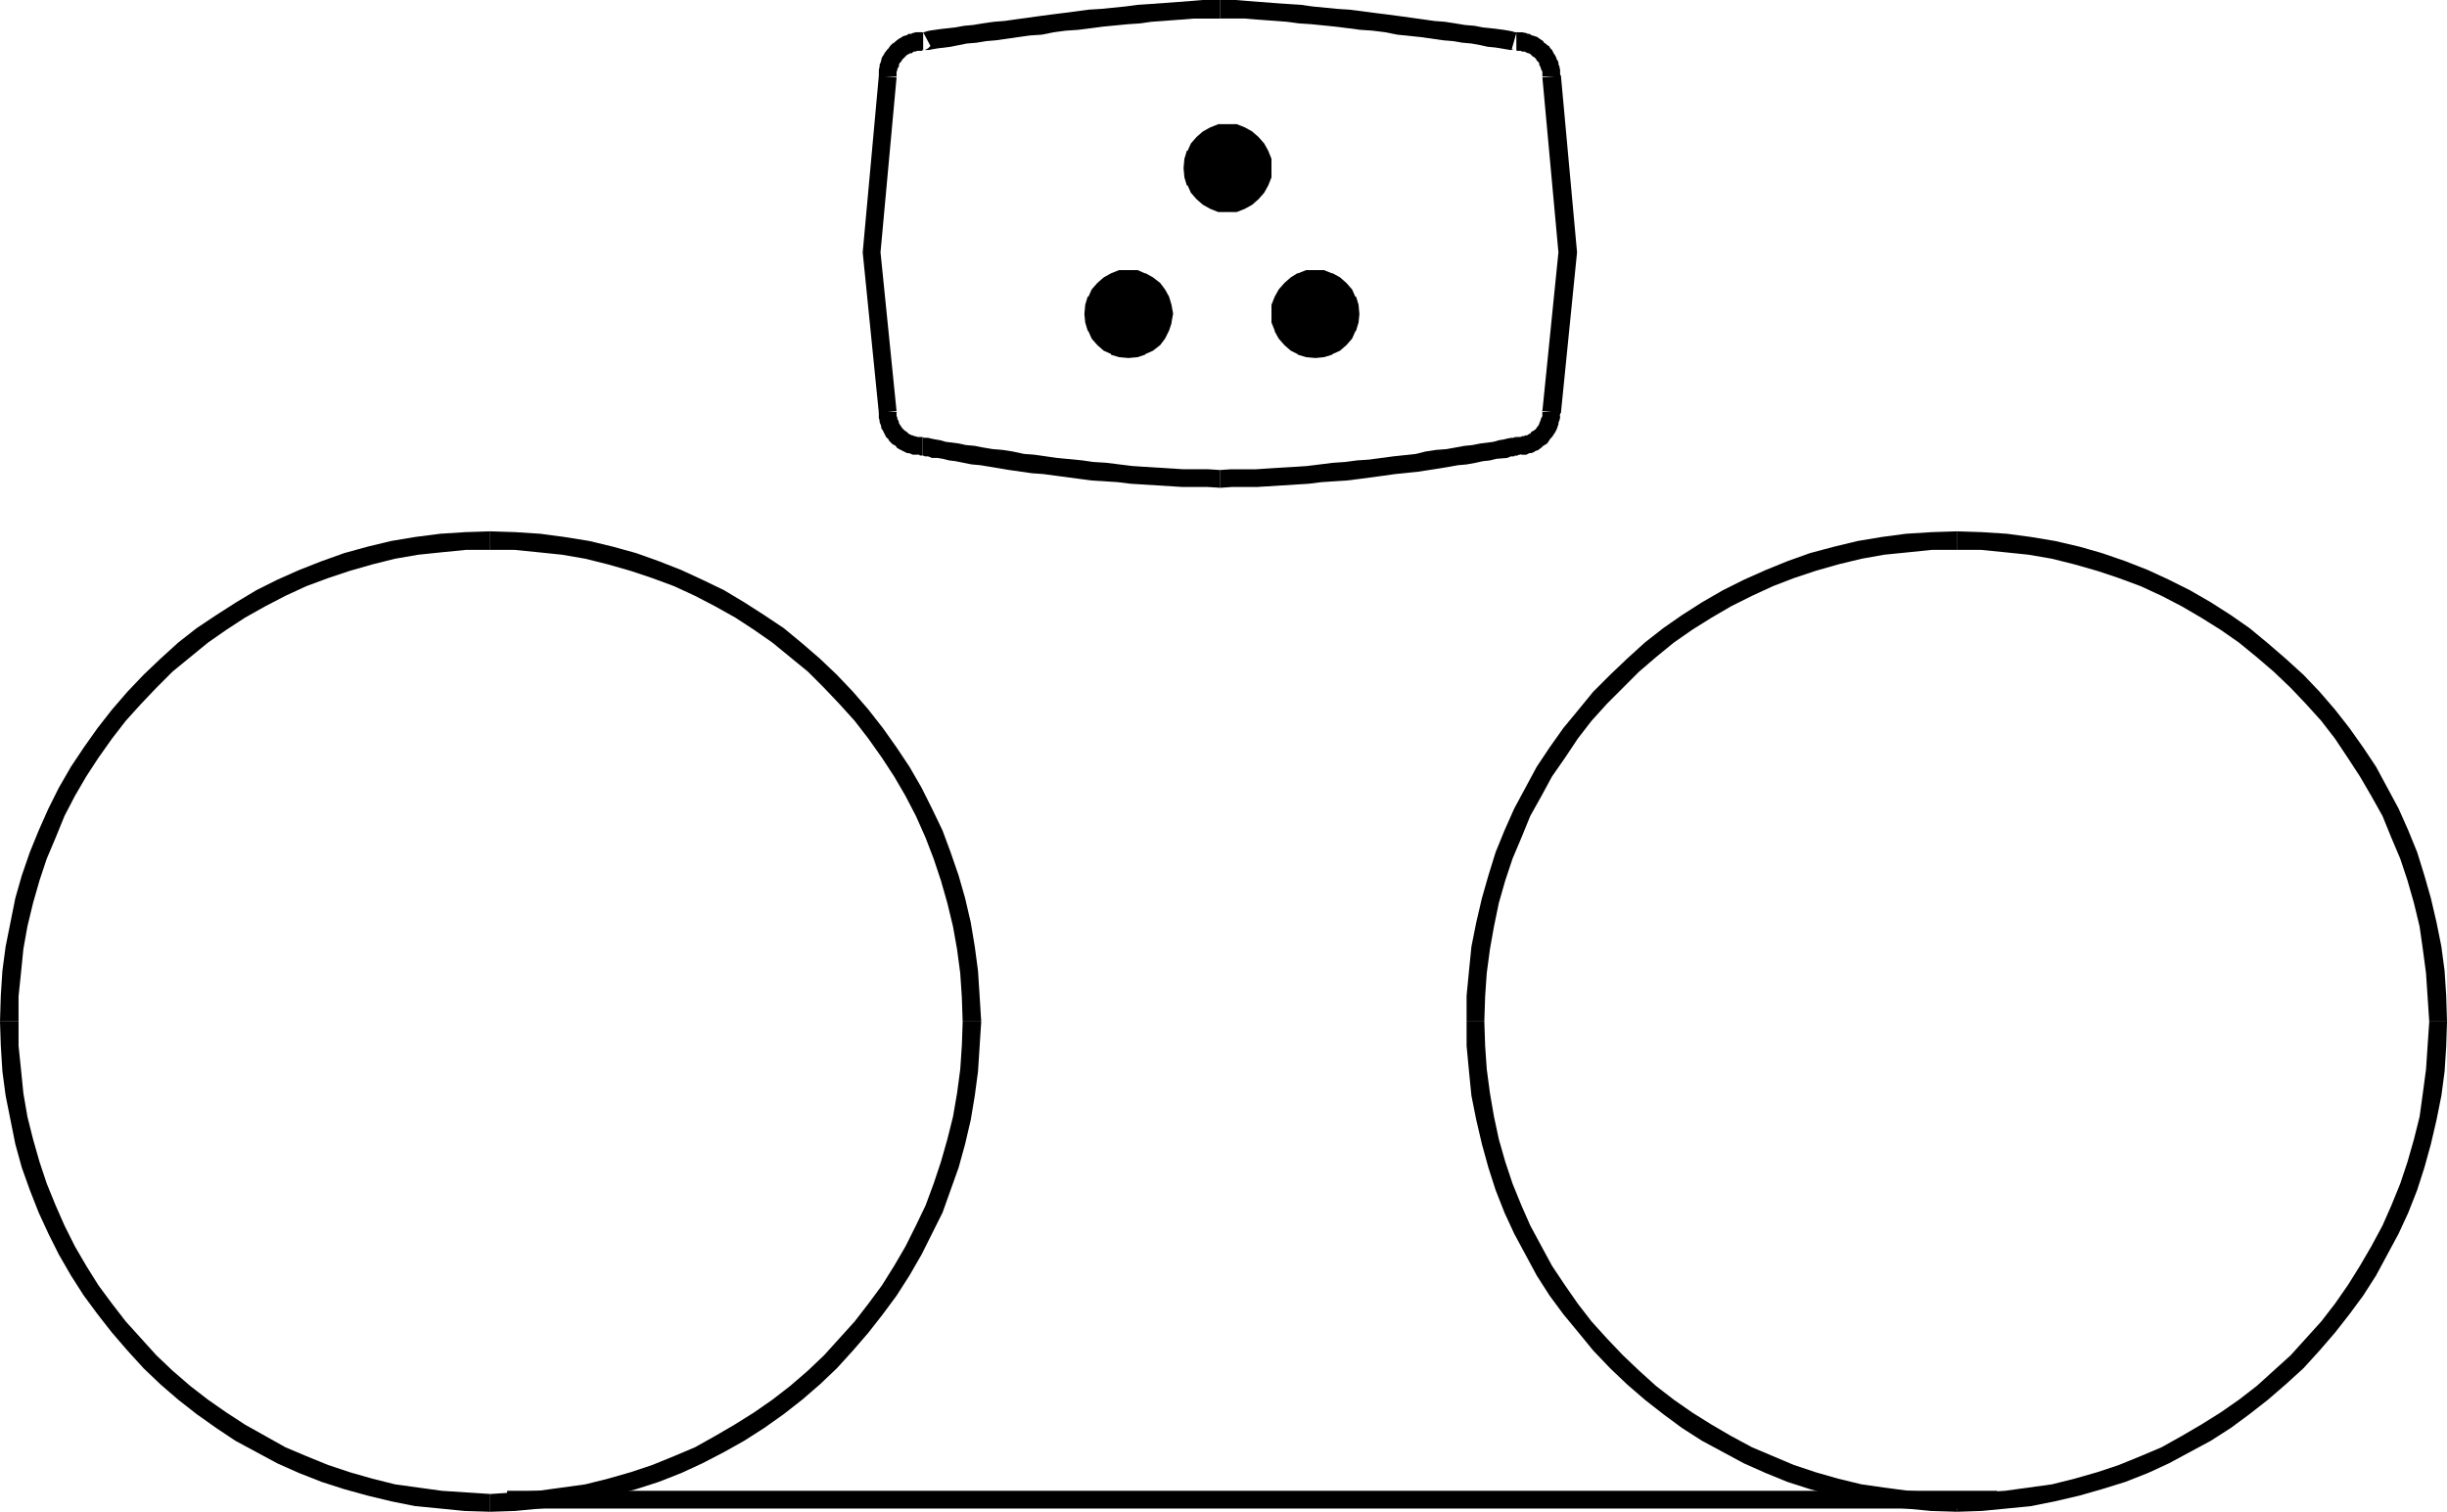 <?xml version="1.0" encoding="UTF-8" standalone="no"?>
<svg
   version="1.0"
   width="129.766mm"
   height="80.182mm"
   id="svg25"
   sodipodi:docname="Color Video Tape Recorder.wmf"
   xmlns:inkscape="http://www.inkscape.org/namespaces/inkscape"
   xmlns:sodipodi="http://sodipodi.sourceforge.net/DTD/sodipodi-0.dtd"
   xmlns="http://www.w3.org/2000/svg"
   xmlns:svg="http://www.w3.org/2000/svg">
  <sodipodi:namedview
     id="namedview25"
     pagecolor="#ffffff"
     bordercolor="#000000"
     borderopacity="0.25"
     inkscape:showpageshadow="2"
     inkscape:pageopacity="0.0"
     inkscape:pagecheckerboard="0"
     inkscape:deskcolor="#d1d1d1"
     inkscape:document-units="mm" />
  <defs
     id="defs1">
    <pattern
       id="WMFhbasepattern"
       patternUnits="userSpaceOnUse"
       width="6"
       height="6"
       x="0"
       y="0" />
  </defs>
  <path
     style="fill:#000000;fill-opacity:1;fill-rule:evenodd;stroke:none"
     d="m 98.253,106.512 -5.01,0.162 -5.01,0.323 -5.01,0.646 -4.848,0.808 -4.686,1.131 -4.686,1.293 -4.525,1.616 -4.525,1.778 -4.363,1.94 -4.202,2.101 -4.04,2.424 -4.04,2.586 -3.878,2.586 -3.717,2.909 -3.555,3.233 -3.394,3.233 -3.232,3.394 -3.07,3.556 -2.909,3.717 -2.747,3.879 -2.586,3.879 -2.424,4.202 -2.101,4.202 -1.939,4.364 -1.778,4.364 -1.616,4.687 -1.293,4.526 -0.97,4.849 -0.97,4.849 -0.646,4.849 -0.323,5.01 L 0,204.781 h 3.717 v -5.01 l 0.485,-4.687 0.485,-4.849 0.808,-4.526 1.131,-4.687 1.293,-4.526 1.454,-4.364 1.778,-4.202 1.778,-4.364 2.101,-4.041 2.262,-3.879 2.424,-3.717 2.747,-3.879 2.747,-3.556 3.07,-3.394 3.07,-3.233 3.232,-3.233 3.555,-2.909 3.555,-2.909 3.717,-2.586 3.717,-2.424 4.04,-2.263 4.04,-2.101 4.202,-1.94 4.363,-1.616 4.363,-1.455 4.525,-1.293 4.525,-1.131 4.686,-0.808 4.686,-0.485 4.848,-0.485 h 4.848 z"
     id="path1" />
  <path
     style="fill:#000000;fill-opacity:1;fill-rule:evenodd;stroke:none"
     d="m 0,204.781 0.162,4.849 0.323,5.172 0.646,4.849 0.97,4.849 0.97,4.849 1.293,4.687 1.616,4.526 1.778,4.526 1.939,4.202 2.101,4.202 2.424,4.202 2.586,4.041 2.747,3.717 2.909,3.717 3.07,3.556 3.232,3.556 3.394,3.233 3.555,3.071 3.717,2.909 3.878,2.748 3.878,2.586 4.202,2.263 4.202,2.263 4.363,1.94 4.525,1.778 4.525,1.455 4.686,1.293 4.686,1.131 4.848,0.97 5.01,0.485 4.848,0.485 5.171,0.162 v 0 -3.556 h 0.162 l -5.01,-0.323 -4.848,-0.323 -4.686,-0.647 -4.686,-0.646 -4.525,-1.131 -4.525,-1.293 -4.363,-1.455 -4.363,-1.778 -4.202,-1.778 -4.04,-2.263 -4.04,-2.263 -3.717,-2.424 -3.717,-2.586 -3.555,-2.748 -3.555,-3.071 -3.232,-3.071 -3.07,-3.394 -3.07,-3.394 -2.747,-3.556 -2.747,-3.717 -2.424,-3.879 -2.262,-3.879 -2.101,-4.202 -1.778,-4.041 -1.778,-4.364 -1.454,-4.364 -1.293,-4.526 -1.131,-4.526 -0.808,-4.687 -0.485,-4.849 -0.485,-4.687 v -4.849 z"
     id="path2" />
  <path
     style="fill:#000000;fill-opacity:1;fill-rule:evenodd;stroke:none"
     d="m 98.253,303.05 h 0.162 l 4.848,-0.162 5.01,-0.485 4.848,-0.485 5.01,-0.97 4.686,-1.131 4.686,-1.293 4.525,-1.455 4.525,-1.778 4.202,-1.94 4.363,-2.263 4.04,-2.263 4.04,-2.586 3.878,-2.748 3.717,-2.909 3.555,-3.071 3.394,-3.233 3.232,-3.556 3.07,-3.556 2.909,-3.717 2.747,-3.717 2.586,-4.041 2.424,-4.202 2.101,-4.202 2.101,-4.202 1.616,-4.526 1.616,-4.526 1.293,-4.687 1.131,-4.849 0.808,-4.849 0.646,-4.849 0.323,-5.01 0.323,-5.01 v 0 h -3.717 v 0 l -0.162,4.687 -0.323,4.849 -0.646,4.849 -0.808,4.687 -1.131,4.526 -1.293,4.526 -1.454,4.364 -1.616,4.364 -1.939,4.041 -2.101,4.202 -2.262,3.879 -2.424,3.879 -2.747,3.717 -2.747,3.556 -3.07,3.394 -3.07,3.394 -3.232,3.071 -3.555,3.071 -3.555,2.748 -3.717,2.586 -3.878,2.424 -3.878,2.263 -4.04,2.263 -4.202,1.778 -4.363,1.778 -4.363,1.455 -4.525,1.293 -4.525,1.131 -4.686,0.646 -4.686,0.647 -4.848,0.323 -4.848,0.323 v 0 z"
     id="path3" />
  <path
     style="fill:#000000;fill-opacity:1;fill-rule:evenodd;stroke:none"
     d="m 196.667,204.781 v 0 l -0.323,-5.172 -0.323,-5.01 -0.646,-4.849 -0.808,-4.849 -1.131,-4.849 -1.293,-4.526 -1.616,-4.687 -1.616,-4.364 -2.101,-4.364 -2.101,-4.202 -2.424,-4.202 -2.586,-3.879 -2.747,-3.879 -2.909,-3.717 -3.07,-3.556 -3.232,-3.394 -3.394,-3.233 -3.555,-3.071 -3.717,-3.071 -3.878,-2.586 -4.04,-2.586 -4.04,-2.424 -4.363,-2.101 -4.202,-1.94 -4.525,-1.778 -4.525,-1.616 -4.686,-1.293 -4.686,-1.131 -5.01,-0.808 -4.848,-0.646 -5.01,-0.323 -5.01,-0.162 v 3.717 h 4.848 l 4.848,0.485 4.686,0.485 4.686,0.808 4.525,1.131 4.525,1.293 4.363,1.455 4.363,1.616 4.202,1.94 4.04,2.101 4.04,2.263 3.717,2.424 3.717,2.586 3.555,2.909 3.555,2.909 3.232,3.233 3.07,3.233 3.07,3.394 2.747,3.556 2.747,3.879 2.424,3.717 2.262,3.879 2.101,4.041 1.939,4.364 1.616,4.202 1.454,4.364 1.293,4.526 1.131,4.687 0.808,4.526 0.646,4.849 0.323,4.849 0.162,4.849 v 0 z"
     id="path4" />
  <path
     style="fill:#000000;fill-opacity:1;fill-rule:evenodd;stroke:none"
     d="m 392.203,106.512 -5.01,0.162 -5.171,0.323 -4.848,0.646 -4.848,0.808 -4.686,1.131 -4.848,1.293 -4.525,1.616 -4.363,1.778 -4.363,1.94 -4.202,2.101 -4.202,2.424 -4.04,2.586 -3.717,2.586 -3.717,2.909 -3.555,3.233 -3.394,3.233 -3.394,3.394 -2.909,3.556 -3.07,3.717 -2.747,3.879 -2.586,3.879 -2.262,4.202 -2.262,4.202 -1.939,4.364 -1.778,4.364 -1.454,4.687 -1.293,4.526 -1.131,4.849 -0.97,4.849 -0.485,4.849 -0.485,5.01 v 5.172 h 3.555 l 0.162,-5.01 0.323,-4.687 0.646,-4.849 0.808,-4.526 0.97,-4.687 1.293,-4.526 1.454,-4.364 1.778,-4.202 1.778,-4.364 2.262,-4.041 2.101,-3.879 2.586,-3.717 2.586,-3.879 2.747,-3.556 3.07,-3.394 3.232,-3.233 3.232,-3.233 3.394,-2.909 3.555,-2.909 3.717,-2.586 3.878,-2.424 3.878,-2.263 4.202,-2.101 4.202,-1.94 4.202,-1.616 4.363,-1.455 4.525,-1.293 4.686,-1.131 4.525,-0.808 4.848,-0.485 4.686,-0.485 h 5.01 z"
     id="path5" />
  <path
     style="fill:#000000;fill-opacity:1;fill-rule:evenodd;stroke:none"
     d="m 293.95,204.781 v 4.849 l 0.485,5.172 0.485,4.849 0.97,4.849 1.131,4.849 1.293,4.687 1.454,4.526 1.778,4.526 1.939,4.202 2.262,4.202 2.262,4.202 2.586,4.041 2.747,3.717 3.07,3.717 2.909,3.556 3.394,3.556 3.394,3.233 3.555,3.071 3.717,2.909 3.717,2.748 4.04,2.586 4.202,2.263 4.202,2.263 4.363,1.94 4.363,1.778 4.525,1.455 4.848,1.293 4.686,1.131 4.848,0.97 4.848,0.485 5.01,0.485 5.171,0.162 v 0 -3.556 h 0.162 l -5.01,-0.323 -4.848,-0.323 -4.848,-0.647 -4.525,-0.646 -4.686,-1.131 -4.525,-1.293 -4.363,-1.455 -4.202,-1.778 -4.202,-1.778 -4.202,-2.263 -3.878,-2.263 -3.878,-2.424 -3.717,-2.586 -3.555,-2.748 -3.394,-3.071 -3.232,-3.071 -3.232,-3.394 -3.07,-3.394 -2.747,-3.556 -2.586,-3.717 -2.586,-3.879 -2.101,-3.879 -2.262,-4.202 -1.778,-4.041 -1.778,-4.364 -1.454,-4.364 -1.293,-4.526 -0.97,-4.526 -0.808,-4.687 -0.646,-4.849 -0.323,-4.687 -0.162,-4.849 z"
     id="path6" />
  <path
     style="fill:#000000;fill-opacity:1;fill-rule:evenodd;stroke:none"
     d="m 392.203,303.05 h 0.162 l 4.848,-0.162 5.01,-0.485 4.848,-0.485 4.848,-0.97 4.848,-1.131 4.525,-1.293 4.686,-1.455 4.525,-1.778 4.202,-1.94 4.202,-2.263 4.202,-2.263 4.04,-2.586 3.717,-2.748 3.717,-2.909 3.555,-3.071 3.555,-3.233 3.232,-3.556 3.07,-3.556 2.909,-3.717 2.747,-3.717 2.586,-4.041 2.262,-4.202 2.262,-4.202 1.939,-4.202 1.778,-4.526 1.454,-4.526 1.293,-4.687 1.131,-4.849 0.97,-4.849 0.646,-4.849 0.323,-5.01 0.162,-5.01 v 0 h -3.555 v 0 l -0.323,4.687 -0.323,4.849 -0.646,4.849 -0.646,4.687 -1.131,4.526 -1.293,4.526 -1.454,4.364 -1.778,4.364 -1.778,4.041 -2.262,4.202 -2.262,3.879 -2.424,3.879 -2.586,3.717 -2.747,3.556 -3.07,3.394 -3.07,3.394 -3.394,3.071 -3.394,3.071 -3.555,2.748 -3.717,2.586 -3.878,2.424 -3.878,2.263 -4.04,2.263 -4.202,1.778 -4.363,1.778 -4.363,1.455 -4.525,1.293 -4.525,1.131 -4.686,0.646 -4.686,0.647 -5.01,0.323 -4.686,0.323 v 0 z"
     id="path7" />
  <path
     style="fill:#000000;fill-opacity:1;fill-rule:evenodd;stroke:none"
     d="m 490.455,204.781 v 0 l -0.162,-5.172 -0.323,-5.01 -0.646,-4.849 -0.97,-4.849 -1.131,-4.849 -1.293,-4.526 -1.454,-4.687 -1.778,-4.364 -1.939,-4.364 -2.262,-4.202 -2.262,-4.202 -2.586,-3.879 -2.747,-3.879 -2.909,-3.717 -3.07,-3.556 -3.232,-3.394 -3.555,-3.233 -3.555,-3.071 -3.717,-3.071 -3.717,-2.586 -4.04,-2.586 -4.202,-2.424 -4.202,-2.101 -4.202,-1.94 -4.525,-1.778 -4.686,-1.616 -4.525,-1.293 -4.848,-1.131 -4.848,-0.808 -4.848,-0.646 -5.01,-0.323 -5.01,-0.162 v 3.717 h 4.848 l 4.848,0.485 4.686,0.485 4.686,0.808 4.525,1.131 4.525,1.293 4.363,1.455 4.363,1.616 4.202,1.94 4.04,2.101 3.878,2.263 3.878,2.424 3.717,2.586 3.555,2.909 3.394,2.909 3.394,3.233 3.07,3.233 3.07,3.394 2.747,3.556 2.586,3.879 2.424,3.717 2.262,3.879 2.262,4.041 1.778,4.364 1.778,4.202 1.454,4.364 1.293,4.526 1.131,4.687 0.646,4.526 0.646,4.849 0.323,4.849 0.323,4.849 v 0 z"
     id="path8" />
  <path
     style="fill:#000000;fill-opacity:1;fill-rule:evenodd;stroke:none"
     d="m 101.646,302.403 h 298.636 v -3.556 H 101.646 Z"
     id="path9" />
  <path
     style="fill:#000000;fill-opacity:1;fill-rule:evenodd;stroke:none"
     d="m 244.501,97.784 h 0.162 l 2.262,-0.162 h 2.424 2.586 l 2.586,-0.162 2.586,-0.162 2.586,-0.162 2.586,-0.162 2.586,-0.323 2.424,-0.162 2.586,-0.162 2.586,-0.323 2.424,-0.323 2.424,-0.323 2.262,-0.323 4.686,-0.485 2.101,-0.323 2.101,-0.323 1.939,-0.323 1.778,-0.323 1.778,-0.162 1.778,-0.323 1.454,-0.323 1.454,-0.162 1.293,-0.323 2.101,-0.162 0.808,-0.323 h 0.646 l 0.162,-0.162 h 0.485 v -3.556 h -0.162 -0.485 -0.646 l -0.808,0.162 -0.646,0.162 -0.97,0.162 -1.131,0.323 -1.293,0.162 -1.293,0.162 -1.616,0.323 -1.616,0.162 -1.778,0.323 -1.778,0.323 -2.101,0.162 -2.101,0.323 -1.939,0.485 -4.525,0.485 -2.424,0.323 -2.424,0.323 -2.424,0.162 -2.424,0.323 -2.424,0.162 -2.586,0.323 -2.586,0.323 -2.424,0.162 -2.747,0.162 -2.586,0.162 -2.424,0.162 h -2.424 -2.586 l -2.424,0.162 h 0.162 z"
     id="path10" />
  <path
     style="fill:#000000;fill-opacity:1;fill-rule:evenodd;stroke:none"
     d="m 303.969,91.319 1.131,-0.323 -0.323,0.162 h 0.323 0.808 l 0.323,-0.162 0.323,-0.162 h 0.323 l 0.485,-0.162 0.485,-0.323 h 0.162 l 0.323,-0.162 0.646,-0.485 0.323,-0.323 0.808,-0.485 0.323,-0.485 0.323,-0.485 0.162,-0.162 0.162,-0.162 0.646,-0.97 0.323,-0.647 0.162,-0.485 0.162,-0.485 v -0.323 l 0.162,-0.323 0.162,-0.647 v -0.485 l -0.162,0.323 0.323,-0.97 h -3.717 l 0.323,-1.131 -0.323,0.808 v 1.131 l -0.162,0.323 -0.162,0.323 v 0.162 l -0.162,0.323 -0.162,0.485 -0.162,0.323 -0.162,0.162 -0.323,0.485 v 0 l -0.162,0.162 -0.808,0.485 -0.162,0.323 v 0 h -0.162 l -0.485,0.323 h -0.162 -0.162 l -0.323,0.162 h -0.323 l -0.323,0.162 h 0.162 -1.293 l -0.646,0.485 0.97,-0.323 z"
     id="path11" />
  <path
     style="fill:#000000;fill-opacity:1;fill-rule:evenodd;stroke:none"
     d="m 312.857,82.753 3.232,-32.164 -3.232,-35.396 -3.717,0.323 3.232,35.235 v -0.323 l -3.232,32.002 z"
     id="path12" />
  <path
     style="fill:#000000;fill-opacity:1;fill-rule:evenodd;stroke:none"
     d="m 312.857,15.355 -0.162,-0.485 v -0.162 -0.647 l -0.162,-0.808 -0.162,-0.323 v -0.323 l -0.162,-0.485 -0.162,-0.162 -0.162,-0.485 -0.162,-0.323 -0.323,-0.485 -0.323,-0.647 -0.323,-0.323 -0.323,-0.485 -0.323,-0.162 -0.323,-0.323 -0.323,-0.162 -0.162,-0.323 -0.485,-0.323 -0.485,-0.323 -0.162,-0.162 -0.485,-0.162 -0.485,-0.162 h -0.162 l -0.485,-0.323 h -0.323 l -0.323,-0.162 -0.808,-0.162 h -1.131 v 3.717 h 0.97 -0.162 l 0.323,0.162 h 0.323 0.162 l 0.646,0.323 v 0 h 0.162 l 0.323,0.162 0.162,0.162 v 0 l 0.323,0.323 0.323,0.162 0.162,0.162 0.162,0.162 0.162,0.323 0.485,0.485 v 0.162 0.162 l 0.162,0.323 0.162,0.323 v 0.162 l 0.162,0.323 0.162,0.323 v 0.808 l 0.162,0.808 -0.162,-0.647 z"
     id="path13" />
  <path
     style="fill:#000000;fill-opacity:1;fill-rule:evenodd;stroke:none"
     d="m 303.969,10.182 1.131,-3.394 -0.808,-0.323 h -0.646 l -0.485,-0.162 -0.808,-0.162 -0.97,-0.162 -1.293,-0.162 -1.293,-0.162 -1.616,-0.162 -1.616,-0.323 -1.939,-0.162 -1.939,-0.323 -2.101,-0.323 -2.101,-0.162 -2.262,-0.323 -4.686,-0.647 -2.424,-0.323 -2.586,-0.323 -2.424,-0.323 -2.586,-0.323 -2.424,-0.162 -5.01,-0.485 -2.262,-0.323 -2.424,-0.162 -2.424,-0.162 -2.101,-0.162 -2.101,-0.162 L 249.672,0.162 247.733,0 h -3.232 v 3.717 h 3.232 1.778 l 1.939,0.162 2.101,0.162 2.262,0.162 2.101,0.162 2.424,0.323 2.424,0.162 4.848,0.485 2.586,0.323 2.424,0.323 2.424,0.162 2.586,0.323 2.424,0.485 4.686,0.485 2.262,0.323 2.262,0.323 1.939,0.162 1.939,0.323 1.778,0.162 1.778,0.323 1.454,0.323 1.616,0.162 0.97,0.162 0.97,0.162 0.97,0.162 h 0.646 v 0 l -0.323,-0.162 0.97,-3.394 z"
     id="path14" />
  <path
     style="fill:#000000;fill-opacity:1;fill-rule:evenodd;stroke:none"
     d="m 244.501,0 h -3.394 l -1.939,0.162 -2.101,0.162 -2.101,0.162 -2.262,0.162 -2.262,0.162 -2.424,0.162 -2.424,0.323 -4.848,0.485 -2.586,0.162 -2.424,0.323 -2.424,0.323 -2.586,0.323 -2.424,0.323 -4.686,0.647 -2.262,0.323 -2.101,0.162 -2.262,0.323 -1.939,0.323 -1.778,0.162 -1.778,0.323 -1.454,0.162 -1.454,0.162 -1.131,0.162 -1.131,0.162 -0.646,0.162 -0.485,0.162 -1.131,0.162 -0.808,0.808 1.778,2.748 V 6.465 l 1.454,2.748 -0.485,0.485 -0.646,0.323 h 0.808 l 0.808,-0.162 0.97,-0.162 1.293,-0.162 1.293,-0.162 1.616,-0.323 1.616,-0.323 1.939,-0.162 1.939,-0.323 1.939,-0.162 2.262,-0.323 2.262,-0.323 2.262,-0.323 2.424,-0.162 2.424,-0.485 2.424,-0.323 2.424,-0.162 2.586,-0.323 2.424,-0.323 5.01,-0.485 2.424,-0.162 2.262,-0.323 2.262,-0.162 2.101,-0.162 2.262,-0.162 1.939,-0.162 h 1.778 3.394 z"
     id="path15" />
  <path
     style="fill:#000000;fill-opacity:1;fill-rule:evenodd;stroke:none"
     d="m 184.87,6.465 h -1.293 l -0.646,0.162 -0.323,0.162 h -0.485 l -0.485,0.323 h -0.162 l -0.485,0.162 -0.485,0.323 -0.323,0.162 -0.646,0.485 -0.323,0.323 -0.323,0.162 -0.323,0.323 -0.162,0.162 -0.323,0.485 -0.323,0.323 -0.485,0.647 -0.162,0.323 -0.323,0.485 -0.162,0.485 v 0.162 l -0.162,0.485 -0.162,0.323 v 0.323 l -0.162,0.808 v 1.293 h 3.555 V 14.385 l 0.162,-0.323 v -0.323 l 0.162,-0.162 0.162,-0.323 v -0.323 0 l 0.162,-0.323 0.323,-0.323 0.162,-0.323 0.162,-0.162 0.162,-0.162 0.323,-0.323 v 0 l 0.323,-0.323 0.323,-0.162 0.323,-0.162 v 0 h 0.323 l 0.323,-0.323 h 0.162 0.162 l 0.485,-0.162 v 0 h 0.97 z"
     id="path16" />
  <path
     style="fill:#000000;fill-opacity:1;fill-rule:evenodd;stroke:none"
     d="m 176.144,15.193 -3.232,35.396 3.232,32.164 3.555,-0.323 -3.232,-32.002 v 0.323 l 3.232,-35.235 z"
     id="path17" />
  <path
     style="fill:#000000;fill-opacity:1;fill-rule:evenodd;stroke:none"
     d="m 176.144,82.591 v 1.131 l 0.162,0.647 v 0.323 l 0.162,0.323 0.162,0.485 v 0.323 l 0.323,0.485 0.162,0.323 0.162,0.323 0.323,0.647 0.323,0.323 0.162,0.162 0.162,0.323 0.646,0.647 0.646,0.323 0.162,0.323 0.485,0.323 0.646,0.323 0.646,0.323 0.323,0.162 h 0.323 l 0.485,0.162 0.323,0.162 h 0.646 0.646 l 0.162,0.162 h 0.485 v -3.556 h 0.646 l -0.808,-0.162 h -0.808 v 0 l -0.485,-0.162 h -0.162 l -0.323,-0.162 h -0.162 l -0.646,-0.323 v 0 l -0.323,-0.323 -0.485,-0.323 -0.323,-0.323 -0.162,-0.162 -0.323,-0.485 v 0 l -0.323,-0.485 v -0.162 0 l -0.162,-0.485 -0.162,-0.162 v -0.323 l -0.162,-0.323 v -0.808 z"
     id="path18" />
  <path
     style="fill:#000000;fill-opacity:1;fill-rule:evenodd;stroke:none"
     d="m 184.87,91.319 h 0.162 l 0.323,0.162 h 0.646 l 0.808,0.323 h 1.131 l 0.97,0.162 1.293,0.323 1.293,0.162 1.616,0.323 1.616,0.323 1.778,0.162 1.939,0.323 1.939,0.323 1.939,0.323 2.262,0.323 2.262,0.323 2.262,0.162 2.424,0.323 4.848,0.647 2.424,0.323 2.586,0.162 2.586,0.162 2.586,0.323 2.586,0.162 2.586,0.162 2.586,0.162 2.586,0.162 h 2.586 2.424 l 2.586,0.162 v 0 -3.556 0 l -2.424,-0.162 h -2.586 -2.424 l -2.586,-0.162 -2.586,-0.162 -2.586,-0.162 -2.424,-0.162 -2.586,-0.323 -2.586,-0.323 -2.586,-0.162 -2.262,-0.323 -5.01,-0.485 -2.262,-0.323 -2.262,-0.323 -2.101,-0.162 -2.262,-0.485 -2.101,-0.323 -1.939,-0.162 -1.939,-0.323 -1.616,-0.323 -1.778,-0.162 -1.454,-0.323 -1.293,-0.162 -1.293,-0.162 -1.131,-0.323 -0.97,-0.162 -0.808,-0.162 -0.646,-0.162 h -0.646 -0.485 z"
     id="path19" />
  <path
     style="fill:#000000;fill-opacity:1;fill-rule:evenodd;stroke:none"
     d="m 246.117,41.7 1.616,-0.162 1.454,-0.485 1.293,-0.808 1.131,-0.97 0.97,-1.131 0.808,-1.293 0.485,-1.455 0.162,-1.616 -0.162,-1.616 -0.485,-1.616 -0.808,-1.293 -0.97,-1.131 -1.131,-0.97 -1.293,-0.808 -1.454,-0.485 -1.616,-0.162 -1.616,0.162 -1.616,0.485 -1.293,0.808 -1.131,0.97 -0.97,1.131 -0.808,1.293 -0.485,1.616 -0.162,1.616 0.162,1.616 0.485,1.455 0.808,1.293 0.97,1.131 1.131,0.97 1.293,0.808 1.616,0.485 z"
     id="path20" />
  <path
     style="fill:#000000;fill-opacity:1;fill-rule:evenodd;stroke:none"
     d="m 245.955,42.508 h 0.162 1.778 l 1.616,-0.647 v 0 l 1.454,-0.808 1.293,-1.131 1.131,-1.293 0.808,-1.455 v 0 l 0.646,-1.616 v -1.778 -0.162 -1.778 l -0.646,-1.616 v 0 l -0.808,-1.455 -1.131,-1.293 -1.293,-1.131 -1.454,-0.808 v 0 l -1.616,-0.647 h -1.778 -0.162 -1.778 l -1.616,0.647 v 0 l -1.454,0.808 -1.293,1.131 -1.131,1.293 -0.646,1.455 h -0.162 l -0.485,1.616 -0.162,1.778 v 0.162 l 0.162,1.778 0.485,1.616 h 0.162 l 0.646,1.455 1.131,1.293 1.293,1.131 1.454,0.808 v 0 l 1.616,0.647 h 1.778 l 0.162,-1.778 -1.616,-0.162 0.323,0.162 -1.616,-0.485 h 0.162 l -1.454,-0.647 h 0.323 l -1.293,-0.97 0.162,0.162 -0.97,-1.131 0.162,0.162 -0.808,-1.455 0.162,0.162 -0.646,-1.455 0.162,0.162 -0.162,-1.616 v 0.162 l 0.162,-1.616 -0.162,0.323 0.646,-1.616 -0.162,0.162 0.808,-1.455 -0.162,0.323 0.97,-1.293 -0.162,0.162 1.293,-0.97 h -0.323 l 1.454,-0.647 h -0.162 l 1.616,-0.485 -0.323,0.162 1.616,-0.162 h -0.162 l 1.616,0.162 -0.162,-0.162 1.454,0.485 h -0.162 l 1.454,0.647 h -0.162 l 1.131,0.97 -0.162,-0.162 0.97,1.293 v -0.323 l 0.646,1.455 v -0.162 l 0.485,1.616 -0.162,-0.323 0.162,1.616 v -0.162 l -0.162,1.616 0.162,-0.162 -0.485,1.455 v -0.162 l -0.646,1.455 v -0.162 l -0.97,1.131 0.162,-0.162 -1.131,0.97 h 0.162 l -1.454,0.647 h 0.162 l -1.454,0.485 0.162,-0.162 -1.616,0.162 h 0.162 z"
     id="path21" />
  <path
     style="fill:#000000;fill-opacity:1;fill-rule:evenodd;stroke:none"
     d="m 226.24,70.792 h 1.616 l 1.293,-0.647 1.454,-0.647 1.293,-0.97 0.97,-1.131 0.646,-1.455 0.485,-1.455 0.162,-1.616 -0.162,-1.616 -0.485,-1.455 -0.646,-1.293 -0.97,-1.131 -1.293,-0.97 -1.454,-0.808 -1.293,-0.485 -1.616,-0.162 -1.616,0.162 -1.616,0.485 -1.293,0.808 -1.131,0.97 -0.97,1.131 -0.808,1.293 -0.485,1.455 -0.162,1.616 0.162,1.616 0.485,1.455 0.808,1.455 0.97,1.131 1.131,0.97 1.293,0.647 1.616,0.647 z"
     id="path22" />
  <path
     style="fill:#000000;fill-opacity:1;fill-rule:evenodd;stroke:none"
     d="m 226.078,71.762 h 0.162 l 1.778,-0.162 1.454,-0.485 0.162,-0.162 1.454,-0.647 1.454,-1.131 0.97,-1.293 0.808,-1.616 0.485,-1.455 v -0.162 l 0.323,-1.778 -0.323,-1.778 -0.485,-1.616 -0.808,-1.455 -0.97,-1.293 -1.454,-1.131 -1.454,-0.808 h -0.162 l -1.454,-0.647 h -1.778 -0.162 -1.778 l -1.616,0.647 v 0 l -1.454,0.808 -1.293,1.131 -1.131,1.293 -0.646,1.455 h -0.162 l -0.485,1.616 -0.162,1.778 v 0.162 l 0.162,1.616 0.485,1.616 0.162,0.162 0.646,1.455 1.131,1.293 1.293,1.131 1.454,0.647 v 0.162 l 1.616,0.485 1.778,0.162 0.162,-1.778 -1.616,-0.162 h 0.323 l -1.616,-0.485 0.162,0.162 -1.454,-0.808 0.323,0.162 -1.293,-1.131 0.162,0.162 -0.97,-1.131 0.162,0.162 -0.808,-1.293 h 0.162 l -0.646,-1.455 0.162,0.323 -0.162,-1.616 v 0.162 l 0.162,-1.616 -0.162,0.162 0.646,-1.455 -0.162,0.162 0.808,-1.455 -0.162,0.162 0.97,-1.131 -0.162,0.162 1.293,-0.97 h -0.323 l 1.454,-0.647 h -0.162 l 1.616,-0.485 -0.323,0.162 1.616,-0.162 h -0.162 l 1.616,0.162 -0.162,-0.162 1.293,0.485 v 0 l 1.454,0.647 h -0.323 l 1.293,0.97 -0.162,-0.162 0.97,1.131 v -0.162 l 0.646,1.455 v -0.162 l 0.485,1.455 -0.162,-0.162 0.162,1.616 v -0.162 l -0.162,1.455 0.162,-0.162 -0.485,1.616 v -0.162 l -0.646,1.293 v -0.162 l -0.97,1.131 0.162,-0.162 -1.293,1.131 0.323,-0.162 -1.454,0.808 v -0.162 l -1.293,0.485 h 0.162 l -1.616,0.162 h 0.162 z"
     id="path23" />
  <path
     style="fill:#000000;fill-opacity:1;fill-rule:evenodd;stroke:none"
     d="m 263.569,70.792 h 1.616 l 1.454,-0.647 1.454,-0.647 1.131,-0.97 0.97,-1.131 0.646,-1.455 0.646,-1.455 v -1.616 -1.616 l -0.646,-1.455 -0.646,-1.293 -0.97,-1.131 -1.131,-0.97 -1.454,-0.808 -1.454,-0.485 -1.616,-0.162 -1.616,0.162 -1.454,0.485 -1.293,0.808 -1.131,0.97 -0.97,1.131 -0.808,1.293 -0.485,1.455 -0.162,1.616 0.162,1.616 0.485,1.455 0.808,1.455 0.97,1.131 1.131,0.97 1.293,0.647 1.454,0.647 z"
     id="path24" />
  <path
     style="fill:#000000;fill-opacity:1;fill-rule:evenodd;stroke:none"
     d="m 263.569,71.762 h 0.162 l 1.616,-0.162 1.616,-0.485 0.162,-0.162 1.454,-0.647 1.293,-1.131 1.131,-1.293 0.646,-1.455 0.162,-0.162 0.485,-1.616 0.162,-1.616 v -0.162 l -0.162,-1.778 -0.485,-1.616 h -0.162 l -0.646,-1.455 -1.131,-1.293 -1.293,-1.131 -1.454,-0.808 h -0.162 l -1.616,-0.647 h -1.616 -0.162 -1.778 l -1.616,0.647 h -0.162 l -1.293,0.808 -1.293,1.131 -1.131,1.293 -0.808,1.455 v 0 l -0.646,1.616 v 1.778 0.162 1.616 l 0.646,1.616 v 0.162 l 0.808,1.455 1.131,1.293 1.293,1.131 1.293,0.647 0.162,0.162 1.616,0.485 1.778,0.162 0.162,-1.778 -1.616,-0.162 h 0.162 l -1.454,-0.485 0.162,0.162 -1.293,-0.808 0.162,0.162 -1.293,-1.131 0.162,0.162 -0.97,-1.131 v 0.162 l -0.646,-1.293 v 0 l -0.485,-1.455 0.162,0.323 -0.162,-1.616 v 0.162 l 0.162,-1.616 -0.162,0.162 0.485,-1.455 v 0.162 l 0.646,-1.455 v 0.162 l 0.97,-1.131 -0.162,0.162 1.293,-0.97 h -0.162 l 1.293,-0.647 h -0.162 l 1.454,-0.485 -0.162,0.162 1.616,-0.162 h -0.162 l 1.616,0.162 -0.323,-0.162 1.454,0.485 v 0 l 1.293,0.647 h -0.162 l 1.131,0.97 v -0.162 l 0.97,1.131 -0.162,-0.162 0.808,1.455 -0.162,-0.162 0.485,1.455 v -0.162 l 0.162,1.616 v -0.162 l -0.162,1.616 v -0.323 l -0.485,1.455 h 0.162 l -0.808,1.293 0.162,-0.162 -0.97,1.131 v -0.162 l -1.131,1.131 0.162,-0.162 -1.293,0.808 v -0.162 l -1.454,0.485 h 0.323 l -1.616,0.162 h 0.162 z"
     id="path25" />
</svg>
